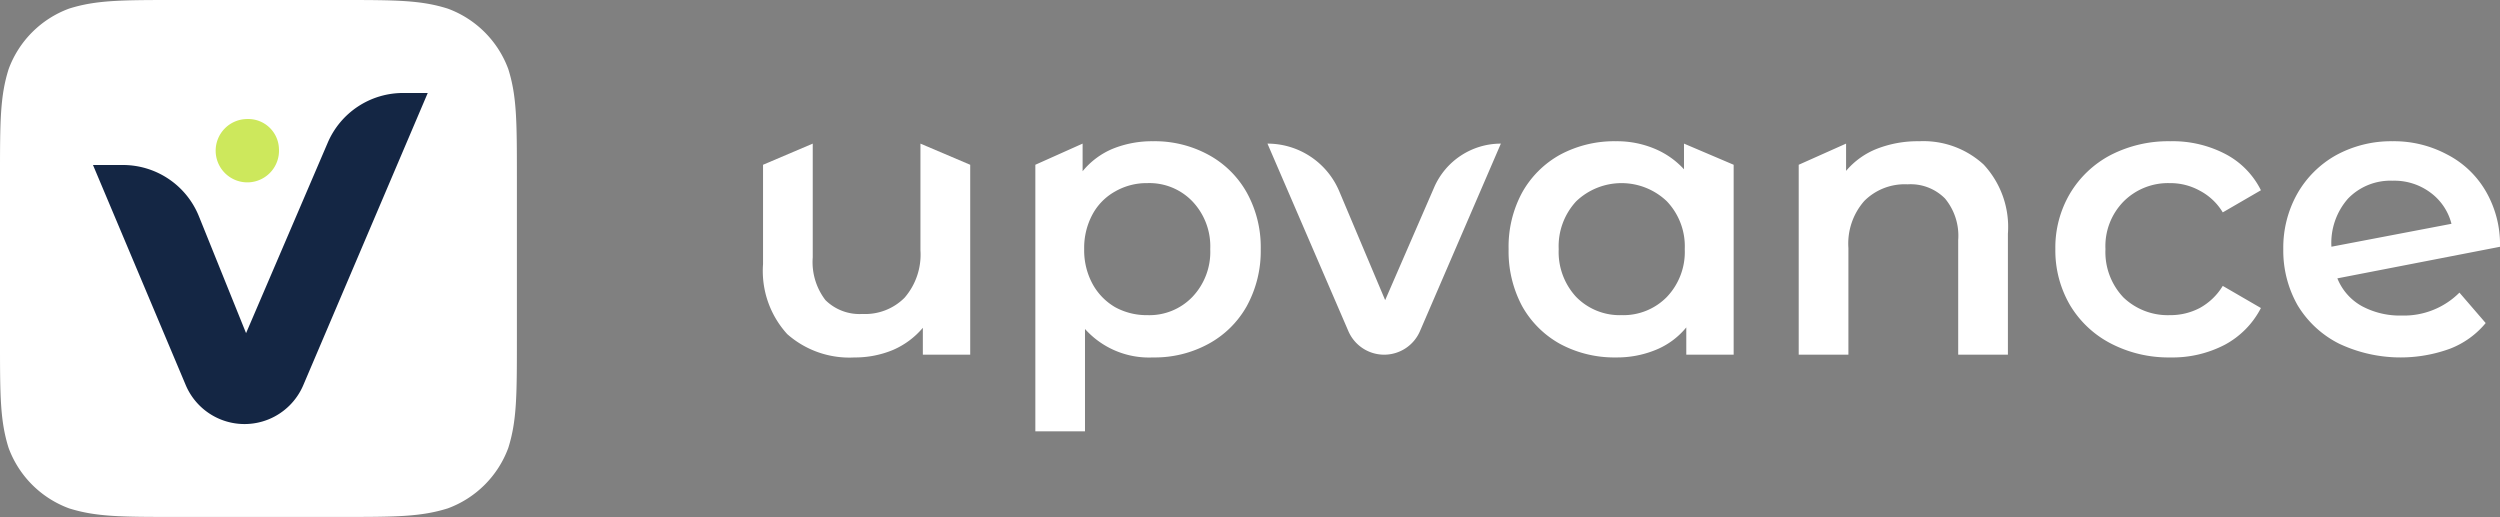 <?xml version="1.0" encoding="UTF-8"?>
<svg xmlns="http://www.w3.org/2000/svg" width="190" height="39.292" viewBox="0 0 190 39.292">
  <rect x="0" y="0" width="190" height="39.292" fill="#808080" stroke="none"/>
  <g id="Gruppe_24496" data-name="Gruppe 24496" transform="translate(-405 -33.854)">
    <g id="Icon" transform="translate(405 33.854)">
      <path id="Pfad_5298" data-name="Pfad 5298" d="M25.906,0H13.386C9.2,0,7.3.01,5.256.652a7.75,7.75,0,0,0-4.6,4.6C.01,7.3,0,9.2,0,13.386v12.52c0,4.185.01,6.086.652,8.13a7.749,7.749,0,0,0,4.6,4.6c2.043.642,3.944.652,8.13.652h12.52c4.186,0,6.086-.01,8.13-.652a7.749,7.749,0,0,0,4.6-4.6c.642-2.044.652-3.944.652-8.13V13.386c0-4.185-.01-6.087-.652-8.13a7.75,7.75,0,0,0-4.6-4.6C31.992.01,30.091,0,25.906,0Z" transform="translate(0 0)" fill="#fff" fill-rule="evenodd"></path>
      <path id="Pfad_5299" data-name="Pfad 5299" d="M50.441,25,40.985,47.2a4.852,4.852,0,0,1-8.944-.018L25,30.473h2.281a6.228,6.228,0,0,1,5.772,3.905l3.581,8.874,6.206-14.472A6.227,6.227,0,0,1,48.56,25Z" transform="translate(-17.933 -17.933)" fill="#142644"></path>
      <path id="Pfad_5300" data-name="Pfad 5300" d="M62.805,34.261A2.407,2.407,0,1,1,60.4,32,2.335,2.335,0,0,1,62.805,34.261Z" transform="translate(-41.605 -22.954)" fill="#cde85c"></path>
    </g>
    <g id="upvance" transform="translate(462.991 44.588)">
      <path id="Pfad_5301" data-name="Pfad 5301" d="M15.745,2.246V16.678h-3.6V14.636a6.152,6.152,0,0,1-2.266,1.682,7.5,7.5,0,0,1-2.931.571,7.13,7.13,0,0,1-5.107-1.772A7.113,7.113,0,0,1,0,9.8V2.246L3.777.638V9.289a4.737,4.737,0,0,0,.967,3.244,3.688,3.688,0,0,0,2.81,1.051,4.224,4.224,0,0,0,3.2-1.232,5.005,5.005,0,0,0,1.209-3.6V.638Z" transform="translate(0 -0.457)" fill="#fff"></path>
      <path id="Pfad_5302" data-name="Pfad 5302" d="M82.14,0a8.522,8.522,0,0,1,4.2,1.021,7.362,7.362,0,0,1,2.931,2.884A8.548,8.548,0,0,1,90.33,8.2a8.716,8.716,0,0,1-1.058,4.326,7.362,7.362,0,0,1-2.931,2.884,8.522,8.522,0,0,1-4.2,1.021,6.533,6.533,0,0,1-5.168-2.163v7.78H73.2V1.788L76.792.18v2.1a5.865,5.865,0,0,1,2.3-1.712A7.961,7.961,0,0,1,82.14,0Zm-.423,13.217a4.531,4.531,0,0,0,3.415-1.382A4.958,4.958,0,0,0,86.492,8.2a4.958,4.958,0,0,0-1.36-3.635,4.531,4.531,0,0,0-3.415-1.382,4.79,4.79,0,0,0-2.448.631,4.36,4.36,0,0,0-1.723,1.742A5.35,5.35,0,0,0,76.912,8.2a5.35,5.35,0,0,0,.635,2.643,4.57,4.57,0,0,0,1.723,1.772A4.978,4.978,0,0,0,81.717,13.217Z" transform="translate(-52.505)" fill="#fff"></path>
      <path id="Pfad_5303" data-name="Pfad 5303" d="M153.357.638l-6.148,14.251a2.964,2.964,0,0,1-2.721,1.79h0a2.964,2.964,0,0,1-2.721-1.79L135.618.638h0a5.921,5.921,0,0,1,5.455,3.62l3.49,8.276,3.723-8.569A5.529,5.529,0,0,1,153.357.638Z" transform="translate(-97.282 -0.457)" fill="#fff"></path>
      <path id="Pfad_5304" data-name="Pfad 5304" d="M217.559,1.788V16.221h-3.6V14.148a5.819,5.819,0,0,1-2.327,1.712,7.734,7.734,0,0,1-3.022.571,8.694,8.694,0,0,1-4.231-1.021,7.414,7.414,0,0,1-2.9-2.884A8.808,8.808,0,0,1,200.455,8.2a8.637,8.637,0,0,1,1.028-4.3,7.414,7.414,0,0,1,2.9-2.884A8.694,8.694,0,0,1,208.614,0a7.4,7.4,0,0,1,2.871.541,6.314,6.314,0,0,1,2.3,1.592V.18Zm-8.522,11.429a4.63,4.63,0,0,0,3.445-1.382,4.958,4.958,0,0,0,1.36-3.635,4.958,4.958,0,0,0-1.36-3.635,4.986,4.986,0,0,0-6.89,0,5.022,5.022,0,0,0-1.33,3.635,5.022,5.022,0,0,0,1.33,3.635A4.63,4.63,0,0,0,209.037,13.217Z" transform="translate(-143.792)" fill="#fff"></path>
      <path id="Pfad_5305" data-name="Pfad 5305" d="M287.605,0a6.766,6.766,0,0,1,4.9,1.772,6.966,6.966,0,0,1,1.844,5.257v9.192h-3.778V7.51a4.429,4.429,0,0,0-1-3.154,3.671,3.671,0,0,0-2.841-1.081,4.347,4.347,0,0,0-3.294,1.262,4.9,4.9,0,0,0-1.209,3.575v8.111h-3.777V1.788l3.6-1.608V2.253A5.905,5.905,0,0,1,284.4.571,8.528,8.528,0,0,1,287.605,0Z" transform="translate(-199.739)" fill="#fff"></path>
      <path id="Pfad_5306" data-name="Pfad 5306" d="M356.185,16.431a9.508,9.508,0,0,1-4.5-1.051,7.779,7.779,0,0,1-3.113-2.914A8.226,8.226,0,0,1,347.452,8.2a8.068,8.068,0,0,1,1.118-4.236,7.829,7.829,0,0,1,3.082-2.914A9.573,9.573,0,0,1,356.185,0a8.657,8.657,0,0,1,4.17.961,6.235,6.235,0,0,1,2.72,2.764l-2.9,1.682a4.448,4.448,0,0,0-1.753-1.652,4.588,4.588,0,0,0-2.266-.571,4.767,4.767,0,0,0-3.505,1.382A4.837,4.837,0,0,0,351.26,8.2a5,5,0,0,0,1.36,3.665,4.863,4.863,0,0,0,3.536,1.352,4.791,4.791,0,0,0,2.266-.541,4.679,4.679,0,0,0,1.753-1.682l2.9,1.682a6.585,6.585,0,0,1-2.75,2.794A8.591,8.591,0,0,1,356.185,16.431Z" transform="translate(-249.236 0)" fill="#fff"></path>
      <path id="Pfad_5307" data-name="Pfad 5307" d="M417.741,13.247a5.963,5.963,0,0,0,4.382-1.742l1.995,2.313a6.584,6.584,0,0,1-2.72,1.953,10.957,10.957,0,0,1-8.431-.391,7.732,7.732,0,0,1-3.143-2.914A8.4,8.4,0,0,1,408.736,8.2,8.366,8.366,0,0,1,409.793,4a7.722,7.722,0,0,1,2.962-2.944A8.727,8.727,0,0,1,417.046,0a8.537,8.537,0,0,1,4.11.991,7.212,7.212,0,0,1,2.962,2.794,8.037,8.037,0,0,1,1.088,4.236l-12.36,2.4a4.2,4.2,0,0,0,1.843,2.1A6.086,6.086,0,0,0,417.741,13.247ZM417.046,3a4.483,4.483,0,0,0-3.384,1.352,5.1,5.1,0,0,0-1.27,3.635v.03l9.126-1.742a4.24,4.24,0,0,0-1.6-2.373A4.587,4.587,0,0,0,417.046,3Z" transform="translate(-293.197 0)" fill="#fff"></path>
    </g>
  </g>
</svg>

